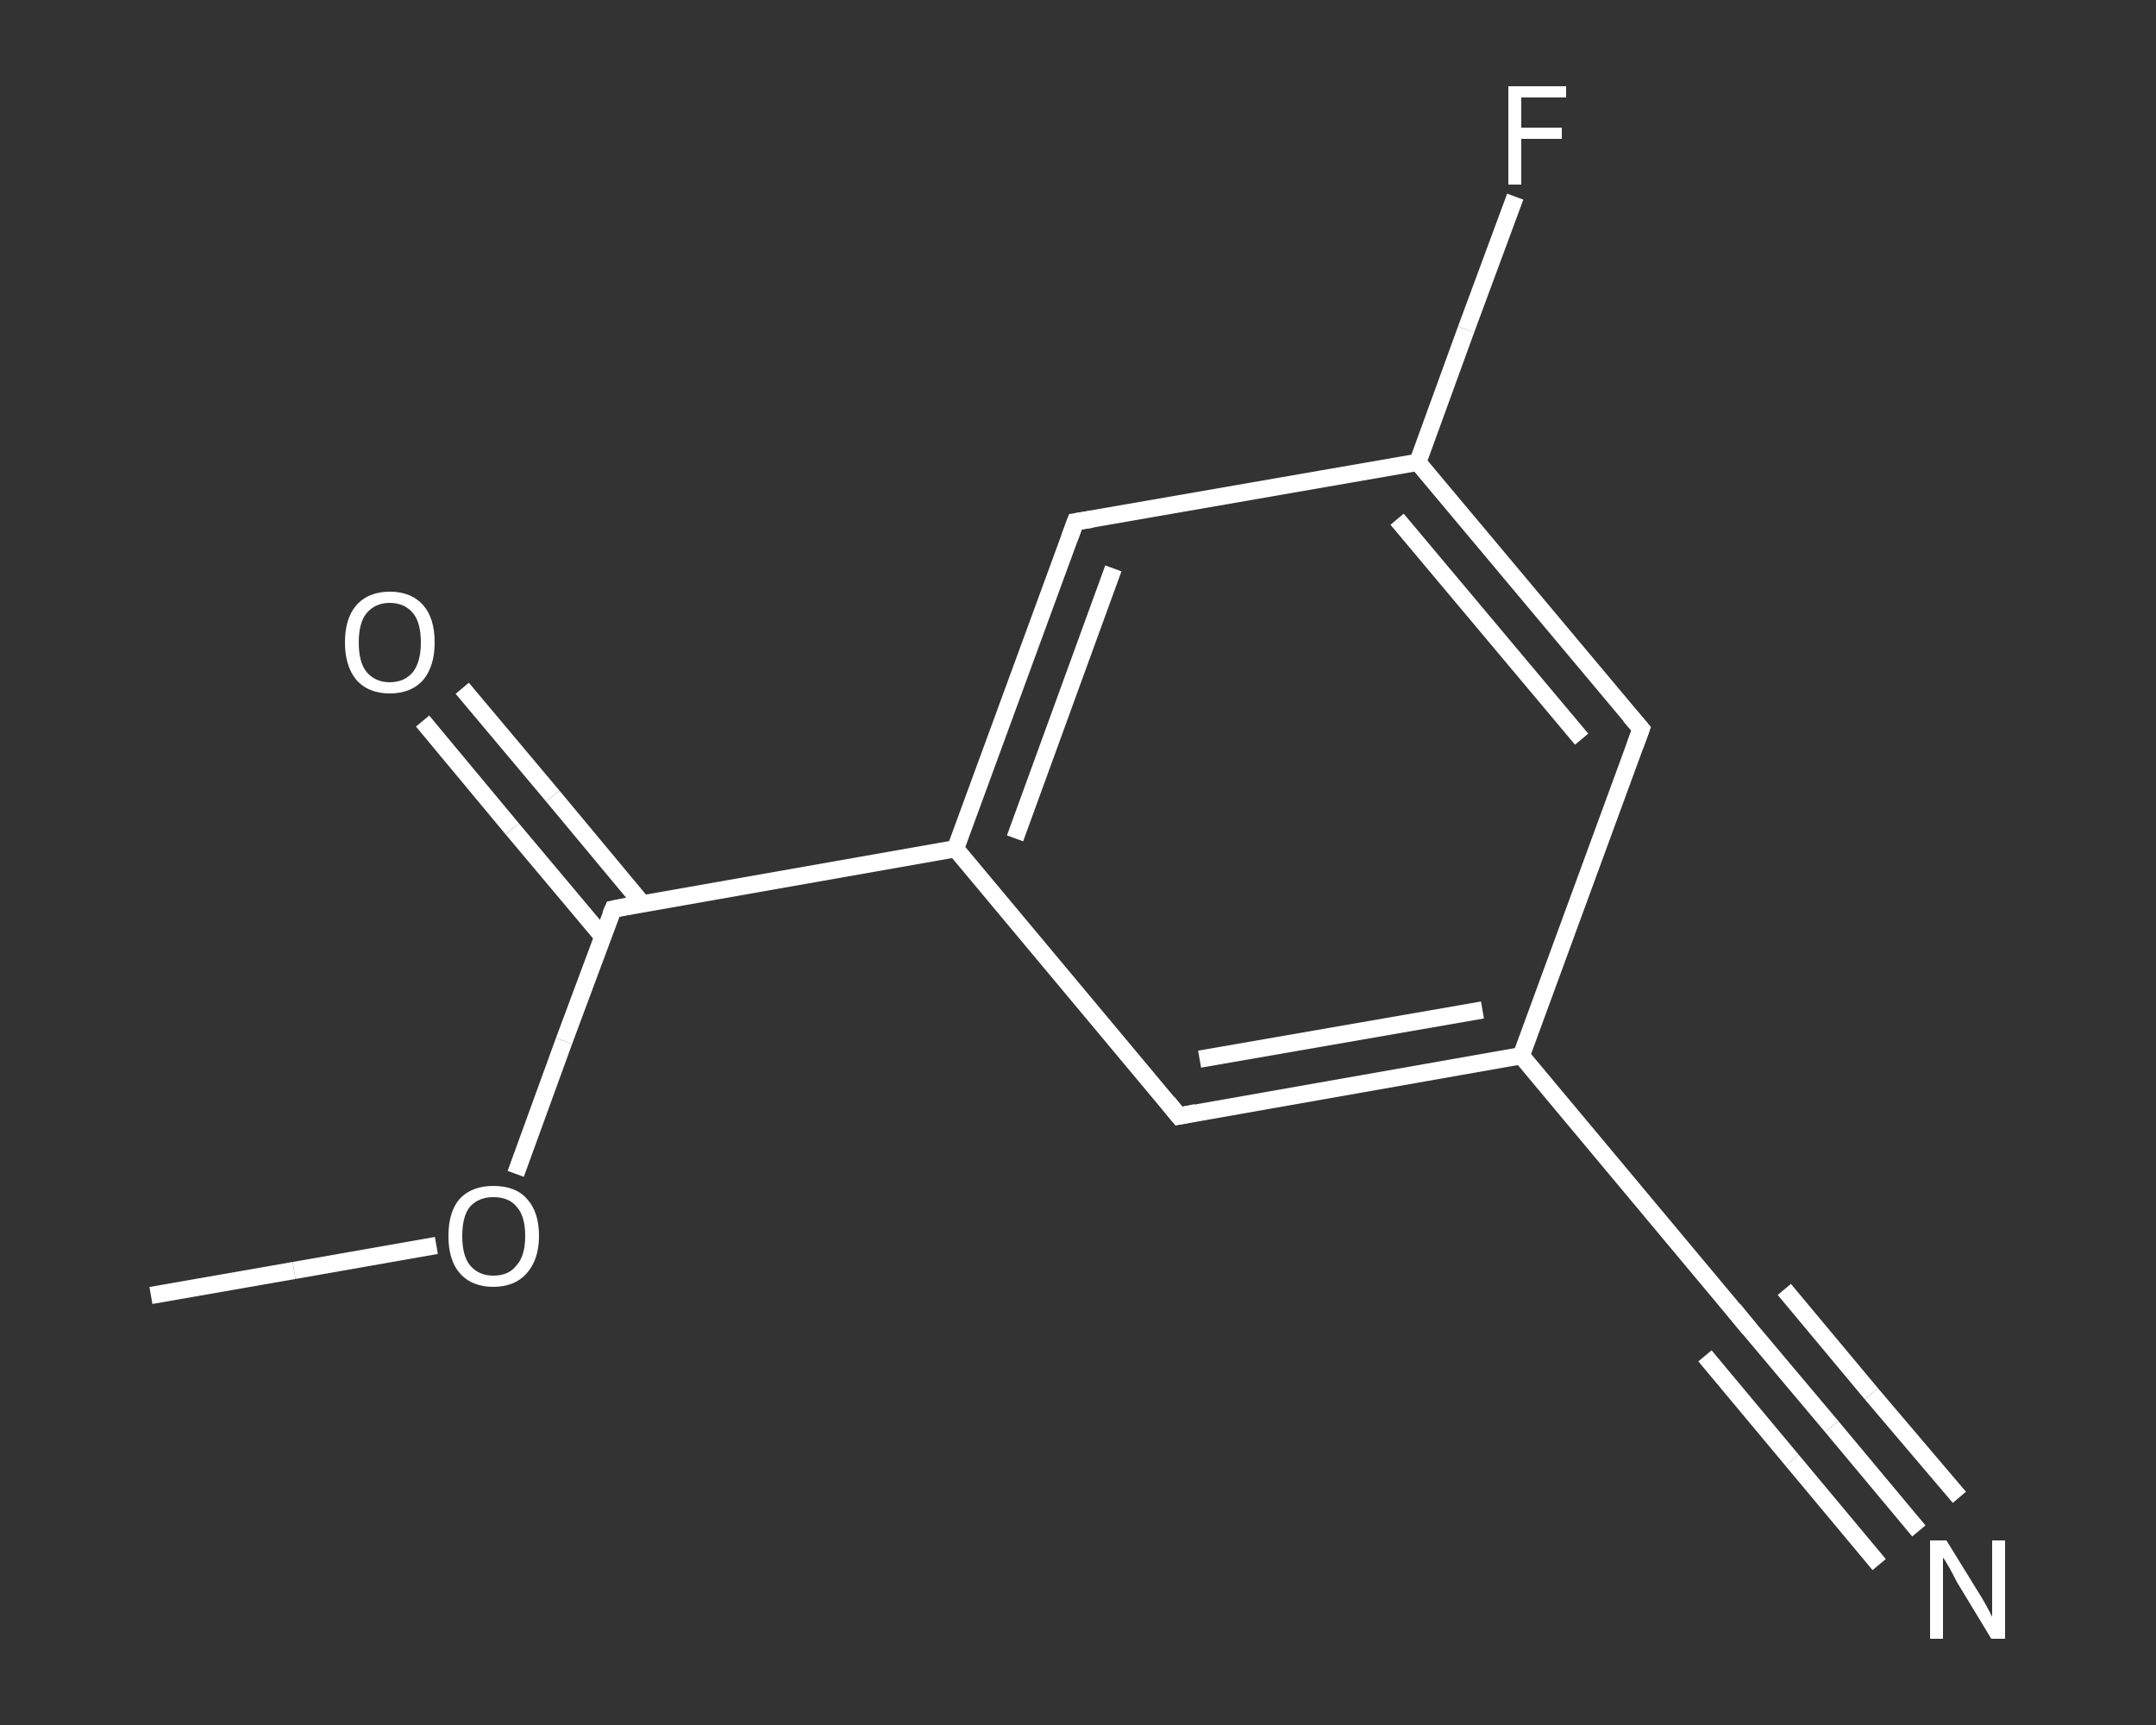 <?xml version='1.0' encoding='iso-8859-1'?>
<svg version='1.1' baseProfile='full'
              xmlns='http://www.w3.org/2000/svg'
                      xmlns:rdkit='http://www.rdkit.org/xml'
                      xmlns:xlink='http://www.w3.org/1999/xlink'
                  xml:space='preserve'
width='250px' height='200px' viewBox='0 0 250 200'>
<rect x="0" y="0" width="250" height="200" fill="#333333" stroke="none"/>
<!-- END OF HEADER -->
<rect style='opacity:1.0;fill:transparent;stroke:none' width='250.0' height='200.0' x='0.0' y='0.0'> </rect>
<path class='bond-0 atom-0 atom-1' d='M 17.5,150.2 L 34.1,147.3' style='fill:none;fill-rule:evenodd;stroke:#FFFFFF;stroke-width:2.0px;stroke-linecap:butt;stroke-linejoin:miter;stroke-opacity:1' />
<path class='bond-0 atom-0 atom-1' d='M 34.1,147.3 L 50.6,144.4' style='fill:none;fill-rule:evenodd;stroke:#FFFFFF;stroke-width:2.0px;stroke-linecap:butt;stroke-linejoin:miter;stroke-opacity:1' />
<path class='bond-1 atom-1 atom-2' d='M 59.8,136.1 L 65.4,120.7' style='fill:none;fill-rule:evenodd;stroke:#FFFFFF;stroke-width:2.0px;stroke-linecap:butt;stroke-linejoin:miter;stroke-opacity:1' />
<path class='bond-1 atom-1 atom-2' d='M 65.4,120.7 L 71.1,105.4' style='fill:none;fill-rule:evenodd;stroke:#FFFFFF;stroke-width:2.0px;stroke-linecap:butt;stroke-linejoin:miter;stroke-opacity:1' />
<path class='bond-2 atom-2 atom-3' d='M 74.5,104.8 L 64.1,92.3' style='fill:none;fill-rule:evenodd;stroke:#FFFFFF;stroke-width:2.0px;stroke-linecap:butt;stroke-linejoin:miter;stroke-opacity:1' />
<path class='bond-2 atom-2 atom-3' d='M 64.1,92.3 L 53.6,79.8' style='fill:none;fill-rule:evenodd;stroke:#FFFFFF;stroke-width:2.0px;stroke-linecap:butt;stroke-linejoin:miter;stroke-opacity:1' />
<path class='bond-2 atom-2 atom-3' d='M 69.9,108.6 L 59.4,96.1' style='fill:none;fill-rule:evenodd;stroke:#FFFFFF;stroke-width:2.0px;stroke-linecap:butt;stroke-linejoin:miter;stroke-opacity:1' />
<path class='bond-2 atom-2 atom-3' d='M 59.4,96.1 L 49.0,83.6' style='fill:none;fill-rule:evenodd;stroke:#FFFFFF;stroke-width:2.0px;stroke-linecap:butt;stroke-linejoin:miter;stroke-opacity:1' />
<path class='bond-3 atom-2 atom-4' d='M 71.1,105.4 L 110.8,98.4' style='fill:none;fill-rule:evenodd;stroke:#FFFFFF;stroke-width:2.0px;stroke-linecap:butt;stroke-linejoin:miter;stroke-opacity:1' />
<path class='bond-4 atom-4 atom-5' d='M 110.8,98.4 L 124.7,60.5' style='fill:none;fill-rule:evenodd;stroke:#FFFFFF;stroke-width:2.0px;stroke-linecap:butt;stroke-linejoin:miter;stroke-opacity:1' />
<path class='bond-4 atom-4 atom-5' d='M 117.7,97.2 L 129.1,65.9' style='fill:none;fill-rule:evenodd;stroke:#FFFFFF;stroke-width:2.0px;stroke-linecap:butt;stroke-linejoin:miter;stroke-opacity:1' />
<path class='bond-5 atom-5 atom-6' d='M 124.7,60.5 L 164.4,53.6' style='fill:none;fill-rule:evenodd;stroke:#FFFFFF;stroke-width:2.0px;stroke-linecap:butt;stroke-linejoin:miter;stroke-opacity:1' />
<path class='bond-6 atom-6 atom-7' d='M 164.4,53.6 L 170.0,38.2' style='fill:none;fill-rule:evenodd;stroke:#FFFFFF;stroke-width:2.0px;stroke-linecap:butt;stroke-linejoin:miter;stroke-opacity:1' />
<path class='bond-6 atom-6 atom-7' d='M 170.0,38.2 L 175.7,22.8' style='fill:none;fill-rule:evenodd;stroke:#FFFFFF;stroke-width:2.0px;stroke-linecap:butt;stroke-linejoin:miter;stroke-opacity:1' />
<path class='bond-7 atom-6 atom-8' d='M 164.4,53.6 L 190.3,84.5' style='fill:none;fill-rule:evenodd;stroke:#FFFFFF;stroke-width:2.0px;stroke-linecap:butt;stroke-linejoin:miter;stroke-opacity:1' />
<path class='bond-7 atom-6 atom-8' d='M 162.0,60.2 L 183.4,85.7' style='fill:none;fill-rule:evenodd;stroke:#FFFFFF;stroke-width:2.0px;stroke-linecap:butt;stroke-linejoin:miter;stroke-opacity:1' />
<path class='bond-8 atom-8 atom-9' d='M 190.3,84.5 L 176.4,122.4' style='fill:none;fill-rule:evenodd;stroke:#FFFFFF;stroke-width:2.0px;stroke-linecap:butt;stroke-linejoin:miter;stroke-opacity:1' />
<path class='bond-9 atom-9 atom-10' d='M 176.4,122.4 L 202.3,153.4' style='fill:none;fill-rule:evenodd;stroke:#FFFFFF;stroke-width:2.0px;stroke-linecap:butt;stroke-linejoin:miter;stroke-opacity:1' />
<path class='bond-10 atom-10 atom-11' d='M 202.3,153.4 L 212.4,165.4' style='fill:none;fill-rule:evenodd;stroke:#FFFFFF;stroke-width:2.0px;stroke-linecap:butt;stroke-linejoin:miter;stroke-opacity:1' />
<path class='bond-10 atom-10 atom-11' d='M 212.4,165.4 L 222.5,177.5' style='fill:none;fill-rule:evenodd;stroke:#FFFFFF;stroke-width:2.0px;stroke-linecap:butt;stroke-linejoin:miter;stroke-opacity:1' />
<path class='bond-10 atom-10 atom-11' d='M 206.9,149.5 L 217.0,161.6' style='fill:none;fill-rule:evenodd;stroke:#FFFFFF;stroke-width:2.0px;stroke-linecap:butt;stroke-linejoin:miter;stroke-opacity:1' />
<path class='bond-10 atom-10 atom-11' d='M 217.0,161.6 L 227.2,173.6' style='fill:none;fill-rule:evenodd;stroke:#FFFFFF;stroke-width:2.0px;stroke-linecap:butt;stroke-linejoin:miter;stroke-opacity:1' />
<path class='bond-10 atom-10 atom-11' d='M 197.7,157.2 L 207.8,169.3' style='fill:none;fill-rule:evenodd;stroke:#FFFFFF;stroke-width:2.0px;stroke-linecap:butt;stroke-linejoin:miter;stroke-opacity:1' />
<path class='bond-10 atom-10 atom-11' d='M 207.8,169.3 L 217.9,181.4' style='fill:none;fill-rule:evenodd;stroke:#FFFFFF;stroke-width:2.0px;stroke-linecap:butt;stroke-linejoin:miter;stroke-opacity:1' />
<path class='bond-11 atom-9 atom-12' d='M 176.4,122.4 L 136.7,129.4' style='fill:none;fill-rule:evenodd;stroke:#FFFFFF;stroke-width:2.0px;stroke-linecap:butt;stroke-linejoin:miter;stroke-opacity:1' />
<path class='bond-11 atom-9 atom-12' d='M 171.9,117.1 L 139.1,122.8' style='fill:none;fill-rule:evenodd;stroke:#FFFFFF;stroke-width:2.0px;stroke-linecap:butt;stroke-linejoin:miter;stroke-opacity:1' />
<path class='bond-12 atom-12 atom-4' d='M 136.7,129.4 L 110.8,98.4' style='fill:none;fill-rule:evenodd;stroke:#FFFFFF;stroke-width:2.0px;stroke-linecap:butt;stroke-linejoin:miter;stroke-opacity:1' />
<path d='M 70.8,106.1 L 71.1,105.4 L 73.1,105.0' style='fill:none;stroke:#FFFFFF;stroke-width:2.0px;stroke-linecap:butt;stroke-linejoin:miter;stroke-opacity:1;' />
<path d='M 124.0,62.4 L 124.7,60.5 L 126.6,60.2' style='fill:none;stroke:#FFFFFF;stroke-width:2.0px;stroke-linecap:butt;stroke-linejoin:miter;stroke-opacity:1;' />
<path d='M 189.0,83.0 L 190.3,84.5 L 189.6,86.4' style='fill:none;stroke:#FFFFFF;stroke-width:2.0px;stroke-linecap:butt;stroke-linejoin:miter;stroke-opacity:1;' />
<path d='M 201.0,151.8 L 202.3,153.4 L 202.8,154.0' style='fill:none;stroke:#FFFFFF;stroke-width:2.0px;stroke-linecap:butt;stroke-linejoin:miter;stroke-opacity:1;' />
<path d='M 138.7,129.0 L 136.7,129.4 L 135.4,127.8' style='fill:none;stroke:#FFFFFF;stroke-width:2.0px;stroke-linecap:butt;stroke-linejoin:miter;stroke-opacity:1;' />
<path class='atom-1' d='M 52.0 143.3
Q 52.0 140.5, 53.3 139.0
Q 54.7 137.5, 57.2 137.5
Q 59.8 137.5, 61.1 139.0
Q 62.5 140.5, 62.5 143.3
Q 62.5 146.0, 61.1 147.6
Q 59.7 149.2, 57.2 149.2
Q 54.7 149.2, 53.3 147.6
Q 52.0 146.1, 52.0 143.3
M 57.2 147.9
Q 59.0 147.9, 59.9 146.7
Q 60.9 145.6, 60.9 143.3
Q 60.9 141.0, 59.9 139.9
Q 59.0 138.8, 57.2 138.8
Q 55.5 138.8, 54.5 139.9
Q 53.6 141.0, 53.6 143.3
Q 53.6 145.6, 54.5 146.7
Q 55.5 147.9, 57.2 147.9
' fill='#FFFFFF'/>
<path class='atom-3' d='M 40.0 74.5
Q 40.0 71.7, 41.3 70.2
Q 42.7 68.6, 45.2 68.6
Q 47.7 68.6, 49.1 70.2
Q 50.4 71.7, 50.4 74.5
Q 50.4 77.2, 49.1 78.8
Q 47.7 80.4, 45.2 80.4
Q 42.7 80.4, 41.3 78.8
Q 40.0 77.2, 40.0 74.5
M 45.2 79.1
Q 46.9 79.1, 47.9 77.9
Q 48.8 76.7, 48.8 74.5
Q 48.8 72.2, 47.9 71.1
Q 46.9 69.9, 45.2 69.9
Q 43.5 69.9, 42.5 71.1
Q 41.6 72.2, 41.6 74.5
Q 41.6 76.8, 42.5 77.9
Q 43.5 79.1, 45.2 79.1
' fill='#FFFFFF'/>
<path class='atom-7' d='M 174.9 10.0
L 181.6 10.0
L 181.6 11.3
L 176.4 11.3
L 176.4 14.8
L 181.1 14.8
L 181.1 16.1
L 176.4 16.1
L 176.4 21.4
L 174.9 21.4
L 174.9 10.0
' fill='#FFFFFF'/>
<path class='atom-11' d='M 225.7 178.6
L 229.4 184.6
Q 229.8 185.2, 230.4 186.3
Q 231.0 187.4, 231.0 187.5
L 231.0 178.6
L 232.5 178.6
L 232.5 190.0
L 230.9 190.0
L 226.9 183.4
Q 226.5 182.6, 226.0 181.7
Q 225.5 180.8, 225.3 180.6
L 225.3 190.0
L 223.8 190.0
L 223.8 178.6
L 225.7 178.6
' fill='#FFFFFF'/>
</svg>
